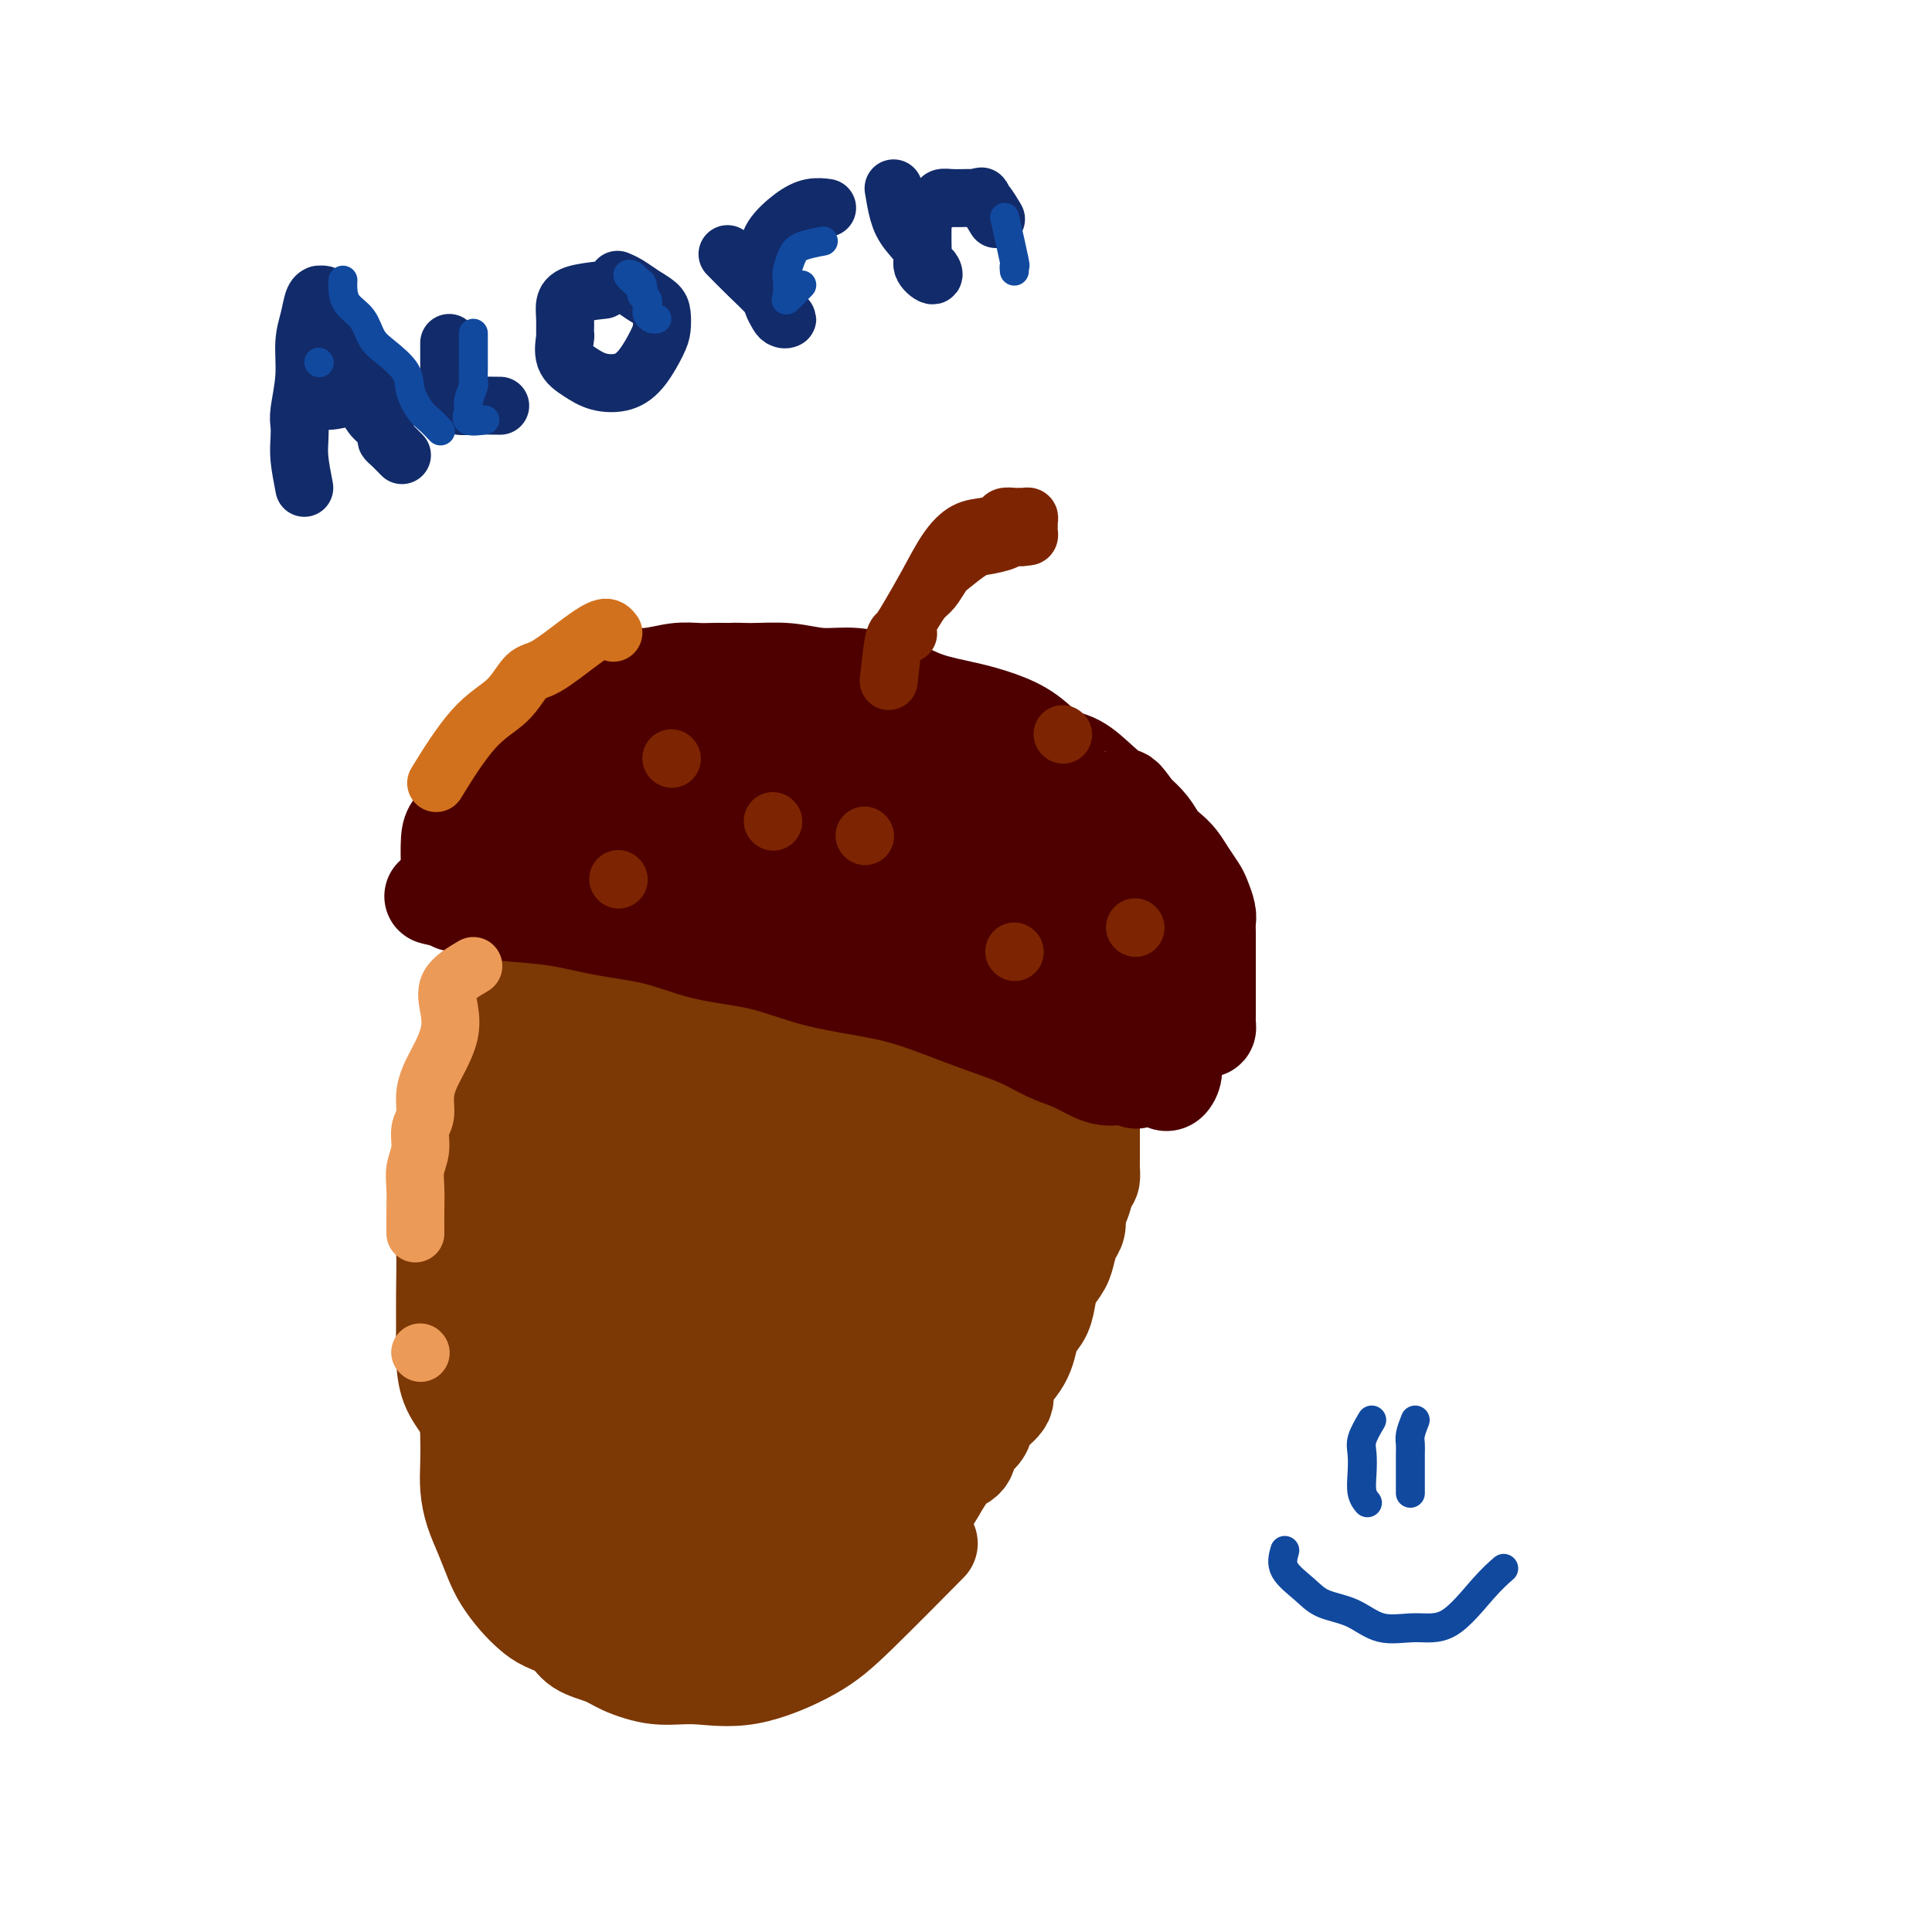 <svg viewBox='0 0 400 400' version='1.1' xmlns='http://www.w3.org/2000/svg' xmlns:xlink='http://www.w3.org/1999/xlink'><g fill='none' stroke='#7C3805' stroke-width='20' stroke-linecap='round' stroke-linejoin='round'><path d='M128,211c-3.052,-1.371 -6.105,-2.743 -8,-3c-1.895,-0.257 -2.634,0.600 -3,1c-0.366,0.400 -0.360,0.344 -2,2c-1.640,1.656 -4.927,5.023 -7,8c-2.073,2.977 -2.934,5.562 -4,9c-1.066,3.438 -2.338,7.729 -3,11c-0.662,3.271 -0.713,5.521 -1,8c-0.287,2.479 -0.809,5.186 -1,8c-0.191,2.814 -0.051,5.735 0,8c0.051,2.265 0.014,3.873 0,6c-0.014,2.127 -0.003,4.773 0,7c0.003,2.227 -0.001,4.035 0,6c0.001,1.965 0.006,4.087 0,6c-0.006,1.913 -0.024,3.619 0,5c0.024,1.381 0.090,2.439 0,4c-0.090,1.561 -0.338,3.624 0,5c0.338,1.376 1.261,2.064 2,3c0.739,0.936 1.296,2.120 2,3c0.704,0.880 1.557,1.455 3,2c1.443,0.545 3.478,1.059 5,2c1.522,0.941 2.532,2.307 4,3c1.468,0.693 3.393,0.711 5,1c1.607,0.289 2.897,0.847 4,1c1.103,0.153 2.021,-0.099 3,0c0.979,0.099 2.021,0.548 3,1c0.979,0.452 1.895,0.906 3,1c1.105,0.094 2.399,-0.171 4,0c1.601,0.171 3.508,0.777 5,1c1.492,0.223 2.569,0.064 4,0c1.431,-0.064 3.215,-0.032 5,0'/><path d='M151,320c6.466,0.773 4.632,0.205 5,0c0.368,-0.205 2.939,-0.048 5,0c2.061,0.048 3.612,-0.013 5,0c1.388,0.013 2.614,0.099 4,0c1.386,-0.099 2.931,-0.382 4,-1c1.069,-0.618 1.660,-1.569 3,-2c1.340,-0.431 3.427,-0.341 5,-1c1.573,-0.659 2.633,-2.067 4,-3c1.367,-0.933 3.043,-1.389 4,-2c0.957,-0.611 1.197,-1.375 2,-2c0.803,-0.625 2.169,-1.112 3,-2c0.831,-0.888 1.126,-2.177 2,-3c0.874,-0.823 2.326,-1.178 3,-2c0.674,-0.822 0.571,-2.110 1,-3c0.429,-0.890 1.392,-1.382 2,-2c0.608,-0.618 0.862,-1.362 1,-2c0.138,-0.638 0.159,-1.171 1,-2c0.841,-0.829 2.502,-1.954 3,-3c0.498,-1.046 -0.166,-2.013 0,-3c0.166,-0.987 1.161,-1.996 2,-3c0.839,-1.004 1.520,-2.005 2,-3c0.480,-0.995 0.757,-1.985 1,-3c0.243,-1.015 0.450,-2.057 1,-3c0.550,-0.943 1.443,-1.788 2,-3c0.557,-1.212 0.779,-2.790 1,-4c0.221,-1.210 0.441,-2.053 1,-3c0.559,-0.947 1.456,-2.000 2,-3c0.544,-1.000 0.733,-1.949 1,-3c0.267,-1.051 0.610,-2.206 1,-3c0.390,-0.794 0.826,-1.227 1,-2c0.174,-0.773 0.087,-1.887 0,-3'/><path d='M223,251c2.503,-6.329 1.259,-2.651 1,-2c-0.259,0.651 0.466,-1.726 1,-3c0.534,-1.274 0.875,-1.445 1,-2c0.125,-0.555 0.033,-1.495 0,-2c-0.033,-0.505 -0.009,-0.577 0,-1c0.009,-0.423 0.002,-1.198 0,-2c-0.002,-0.802 -0.001,-1.632 0,-2c0.001,-0.368 0.000,-0.272 0,-1c-0.000,-0.728 -0.000,-2.278 0,-3c0.000,-0.722 0.000,-0.617 0,-1c-0.000,-0.383 -0.000,-1.255 0,-2c0.000,-0.745 0.000,-1.365 0,-2c-0.000,-0.635 -0.000,-1.287 0,-2c0.000,-0.713 0.002,-1.487 0,-2c-0.002,-0.513 -0.007,-0.765 0,-1c0.007,-0.235 0.025,-0.452 0,-1c-0.025,-0.548 -0.094,-1.427 0,-2c0.094,-0.573 0.351,-0.839 0,-1c-0.351,-0.161 -1.308,-0.218 -2,-1c-0.692,-0.782 -1.118,-2.288 -2,-3c-0.882,-0.712 -2.221,-0.628 -3,-1c-0.779,-0.372 -0.999,-1.199 -2,-2c-1.001,-0.801 -2.783,-1.577 -4,-2c-1.217,-0.423 -1.870,-0.495 -3,-1c-1.130,-0.505 -2.739,-1.445 -4,-2c-1.261,-0.555 -2.174,-0.727 -3,-1c-0.826,-0.273 -1.564,-0.648 -3,-1c-1.436,-0.352 -3.571,-0.682 -5,-1c-1.429,-0.318 -2.154,-0.624 -3,-1c-0.846,-0.376 -1.813,-0.822 -3,-1c-1.187,-0.178 -2.593,-0.089 -4,0'/><path d='M185,202c-5.225,-1.642 -4.289,-1.748 -5,-2c-0.711,-0.252 -3.070,-0.650 -5,-1c-1.930,-0.350 -3.431,-0.653 -5,-1c-1.569,-0.347 -3.205,-0.738 -5,-1c-1.795,-0.262 -3.749,-0.396 -6,-1c-2.251,-0.604 -4.800,-1.678 -7,-2c-2.200,-0.322 -4.050,0.108 -6,0c-1.950,-0.108 -3.998,-0.756 -6,-1c-2.002,-0.244 -3.957,-0.085 -6,0c-2.043,0.085 -4.174,0.097 -6,0c-1.826,-0.097 -3.347,-0.302 -5,0c-1.653,0.302 -3.439,1.110 -5,2c-1.561,0.890 -2.897,1.862 -4,3c-1.103,1.138 -1.972,2.440 -3,4c-1.028,1.560 -2.216,3.376 -3,5c-0.784,1.624 -1.166,3.054 -2,5c-0.834,1.946 -2.122,4.407 -3,7c-0.878,2.593 -1.345,5.317 -2,8c-0.655,2.683 -1.496,5.326 -2,8c-0.504,2.674 -0.671,5.381 -1,8c-0.329,2.619 -0.822,5.150 -1,8c-0.178,2.850 -0.043,6.018 0,9c0.043,2.982 -0.005,5.777 0,8c0.005,2.223 0.064,3.875 1,6c0.936,2.125 2.748,4.722 4,7c1.252,2.278 1.943,4.237 3,6c1.057,1.763 2.479,3.329 4,5c1.521,1.671 3.140,3.448 5,5c1.860,1.552 3.962,2.879 6,4c2.038,1.121 4.011,2.034 6,3c1.989,0.966 3.995,1.983 6,3'/><path d='M132,307c4.048,1.551 5.169,0.429 7,0c1.831,-0.429 4.374,-0.165 7,0c2.626,0.165 5.336,0.230 8,0c2.664,-0.230 5.280,-0.754 8,-2c2.720,-1.246 5.542,-3.212 8,-5c2.458,-1.788 4.552,-3.398 7,-6c2.448,-2.602 5.250,-6.195 8,-10c2.750,-3.805 5.448,-7.822 8,-12c2.552,-4.178 4.958,-8.519 7,-13c2.042,-4.481 3.720,-9.104 5,-13c1.280,-3.896 2.162,-7.067 3,-10c0.838,-2.933 1.633,-5.628 2,-8c0.367,-2.372 0.307,-4.420 0,-6c-0.307,-1.580 -0.861,-2.690 -2,-4c-1.139,-1.310 -2.863,-2.820 -5,-4c-2.137,-1.180 -4.687,-2.031 -7,-3c-2.313,-0.969 -4.391,-2.055 -7,-3c-2.609,-0.945 -5.751,-1.748 -9,-2c-3.249,-0.252 -6.605,0.048 -10,0c-3.395,-0.048 -6.828,-0.445 -10,0c-3.172,0.445 -6.081,1.733 -9,3c-2.919,1.267 -5.848,2.515 -9,4c-3.152,1.485 -6.528,3.208 -9,5c-2.472,1.792 -4.039,3.652 -6,7c-1.961,3.348 -4.316,8.185 -6,12c-1.684,3.815 -2.698,6.607 -3,10c-0.302,3.393 0.107,7.387 0,11c-0.107,3.613 -0.730,6.845 0,10c0.730,3.155 2.812,6.234 5,9c2.188,2.766 4.482,5.219 8,8c3.518,2.781 8.259,5.891 13,9'/><path d='M144,294c6.184,3.501 11.143,3.754 16,4c4.857,0.246 9.613,0.486 14,0c4.387,-0.486 8.404,-1.696 12,-4c3.596,-2.304 6.771,-5.701 9,-9c2.229,-3.299 3.513,-6.499 5,-10c1.487,-3.501 3.176,-7.303 4,-11c0.824,-3.697 0.781,-7.290 1,-11c0.219,-3.710 0.700,-7.536 0,-11c-0.700,-3.464 -2.581,-6.566 -5,-9c-2.419,-2.434 -5.374,-4.200 -8,-6c-2.626,-1.800 -4.921,-3.635 -8,-5c-3.079,-1.365 -6.941,-2.261 -10,-3c-3.059,-0.739 -5.314,-1.320 -9,-2c-3.686,-0.680 -8.804,-1.458 -13,-2c-4.196,-0.542 -7.471,-0.846 -11,0c-3.529,0.846 -7.312,2.844 -10,5c-2.688,2.156 -4.282,4.471 -6,8c-1.718,3.529 -3.562,8.273 -5,13c-1.438,4.727 -2.471,9.435 -3,14c-0.529,4.565 -0.554,8.985 0,13c0.554,4.015 1.689,7.624 3,11c1.311,3.376 2.799,6.517 5,9c2.201,2.483 5.114,4.307 8,6c2.886,1.693 5.743,3.255 9,4c3.257,0.745 6.913,0.672 11,0c4.087,-0.672 8.605,-1.942 13,-4c4.395,-2.058 8.667,-4.902 13,-8c4.333,-3.098 8.729,-6.449 12,-10c3.271,-3.551 5.419,-7.302 7,-11c1.581,-3.698 2.595,-7.342 3,-11c0.405,-3.658 0.203,-7.329 0,-11'/><path d='M201,243c-0.413,-5.037 -2.945,-6.629 -5,-9c-2.055,-2.371 -3.631,-5.520 -6,-8c-2.369,-2.480 -5.530,-4.291 -9,-6c-3.470,-1.709 -7.249,-3.317 -11,-5c-3.751,-1.683 -7.474,-3.443 -11,-4c-3.526,-0.557 -6.854,0.087 -10,0c-3.146,-0.087 -6.111,-0.906 -9,0c-2.889,0.906 -5.702,3.537 -8,6c-2.298,2.463 -4.080,4.759 -6,8c-1.920,3.241 -3.976,7.426 -5,12c-1.024,4.574 -1.015,9.535 -1,14c0.015,4.465 0.038,8.433 1,12c0.962,3.567 2.864,6.732 5,10c2.136,3.268 4.505,6.640 7,9c2.495,2.360 5.116,3.707 8,5c2.884,1.293 6.030,2.533 10,3c3.970,0.467 8.764,0.162 13,0c4.236,-0.162 7.913,-0.179 11,-2c3.087,-1.821 5.583,-5.444 7,-9c1.417,-3.556 1.756,-7.044 2,-11c0.244,-3.956 0.392,-8.381 0,-12c-0.392,-3.619 -1.324,-6.431 -3,-9c-1.676,-2.569 -4.095,-4.894 -6,-7c-1.905,-2.106 -3.296,-3.992 -5,-6c-1.704,-2.008 -3.721,-4.137 -6,-6c-2.279,-1.863 -4.821,-3.459 -7,-4c-2.179,-0.541 -3.995,-0.026 -5,0c-1.005,0.026 -1.197,-0.436 -2,0c-0.803,0.436 -2.216,1.771 -3,4c-0.784,2.229 -0.938,5.351 -1,9c-0.062,3.649 -0.031,7.824 0,12'/><path d='M146,249c-0.393,5.317 -0.875,8.111 0,11c0.875,2.889 3.108,5.874 5,8c1.892,2.126 3.445,3.394 6,4c2.555,0.606 6.112,0.549 9,0c2.888,-0.549 5.106,-1.589 7,-4c1.894,-2.411 3.463,-6.193 4,-9c0.537,-2.807 0.042,-4.638 0,-7c-0.042,-2.362 0.368,-5.253 0,-8c-0.368,-2.747 -1.514,-5.348 -3,-7c-1.486,-1.652 -3.310,-2.355 -5,-3c-1.690,-0.645 -3.245,-1.231 -5,-1c-1.755,0.231 -3.710,1.281 -6,3c-2.290,1.719 -4.915,4.109 -8,8c-3.085,3.891 -6.631,9.282 -9,14c-2.369,4.718 -3.561,8.761 -4,12c-0.439,3.239 -0.126,5.674 0,7c0.126,1.326 0.065,1.542 0,2c-0.065,0.458 -0.134,1.159 1,0c1.134,-1.159 3.469,-4.179 5,-7c1.531,-2.821 2.257,-5.445 3,-9c0.743,-3.555 1.504,-8.043 2,-12c0.496,-3.957 0.728,-7.385 1,-10c0.272,-2.615 0.584,-4.417 1,-5c0.416,-0.583 0.936,0.055 1,0c0.064,-0.055 -0.327,-0.801 0,0c0.327,0.801 1.373,3.149 2,5c0.627,1.851 0.834,3.203 1,5c0.166,1.797 0.292,4.038 0,6c-0.292,1.962 -1.002,3.644 -3,5c-1.998,1.356 -5.285,2.388 -9,3c-3.715,0.612 -7.857,0.806 -12,1'/><path d='M130,261c-5.194,0.703 -7.680,0.462 -10,0c-2.320,-0.462 -4.473,-1.145 -6,-3c-1.527,-1.855 -2.428,-4.884 -3,-8c-0.572,-3.116 -0.816,-6.320 0,-10c0.816,-3.680 2.691,-7.837 4,-11c1.309,-3.163 2.053,-5.334 3,-7c0.947,-1.666 2.096,-2.828 3,-4c0.904,-1.172 1.562,-2.356 2,-3c0.438,-0.644 0.654,-0.749 1,-1c0.346,-0.251 0.821,-0.647 1,-1c0.179,-0.353 0.060,-0.662 0,-1c-0.060,-0.338 -0.063,-0.704 0,-1c0.063,-0.296 0.193,-0.521 0,-1c-0.193,-0.479 -0.708,-1.212 -1,-2c-0.292,-0.788 -0.362,-1.629 -1,-2c-0.638,-0.371 -1.844,-0.270 -3,-1c-1.156,-0.730 -2.263,-2.291 -3,-3c-0.737,-0.709 -1.104,-0.568 -2,-1c-0.896,-0.432 -2.320,-1.439 -3,-2c-0.680,-0.561 -0.615,-0.678 -1,-1c-0.385,-0.322 -1.219,-0.850 -2,-1c-0.781,-0.150 -1.507,0.078 -2,0c-0.493,-0.078 -0.751,-0.463 -1,0c-0.249,0.463 -0.490,1.776 -1,3c-0.510,1.224 -1.291,2.361 -2,4c-0.709,1.639 -1.346,3.780 -2,6c-0.654,2.220 -1.324,4.520 -2,7c-0.676,2.480 -1.356,5.139 -2,8c-0.644,2.861 -1.250,5.924 -2,9c-0.750,3.076 -1.643,6.165 -2,9c-0.357,2.835 -0.179,5.418 0,8'/><path d='M93,251c-1.464,7.702 -1.123,6.457 -1,8c0.123,1.543 0.028,5.874 0,9c-0.028,3.126 0.012,5.046 0,7c-0.012,1.954 -0.076,3.942 0,6c0.076,2.058 0.291,4.185 1,6c0.709,1.815 1.911,3.318 3,5c1.089,1.682 2.064,3.544 3,5c0.936,1.456 1.832,2.505 3,4c1.168,1.495 2.608,3.434 4,5c1.392,1.566 2.736,2.758 4,4c1.264,1.242 2.447,2.535 4,4c1.553,1.465 3.474,3.102 5,4c1.526,0.898 2.655,1.055 4,2c1.345,0.945 2.904,2.677 4,4c1.096,1.323 1.727,2.238 3,3c1.273,0.762 3.187,1.370 5,2c1.813,0.630 3.523,1.283 5,2c1.477,0.717 2.719,1.499 4,2c1.281,0.501 2.600,0.723 4,1c1.400,0.277 2.881,0.611 4,1c1.119,0.389 1.877,0.833 3,1c1.123,0.167 2.611,0.057 4,0c1.389,-0.057 2.678,-0.063 4,0c1.322,0.063 2.678,0.193 4,0c1.322,-0.193 2.611,-0.710 4,-1c1.389,-0.290 2.878,-0.353 4,-1c1.122,-0.647 1.877,-1.878 3,-3c1.123,-1.122 2.613,-2.135 4,-4c1.387,-1.865 2.671,-4.582 5,-8c2.329,-3.418 5.704,-7.536 8,-12c2.296,-4.464 3.513,-9.276 5,-13c1.487,-3.724 3.243,-6.362 5,-9'/><path d='M205,285c2.133,-4.960 2.466,-6.359 3,-8c0.534,-1.641 1.267,-3.525 2,-5c0.733,-1.475 1.464,-2.543 2,-4c0.536,-1.457 0.875,-3.305 1,-5c0.125,-1.695 0.034,-3.238 0,-5c-0.034,-1.762 -0.012,-3.743 0,-5c0.012,-1.257 0.015,-1.790 0,-3c-0.015,-1.210 -0.049,-3.099 0,-4c0.049,-0.901 0.182,-0.816 0,-1c-0.182,-0.184 -0.679,-0.638 -1,-1c-0.321,-0.362 -0.467,-0.633 -1,-1c-0.533,-0.367 -1.452,-0.830 -2,-1c-0.548,-0.170 -0.726,-0.045 -1,0c-0.274,0.045 -0.646,0.012 -1,0c-0.354,-0.012 -0.690,-0.002 -1,0c-0.310,0.002 -0.593,-0.003 -1,0c-0.407,0.003 -0.936,0.015 -1,0c-0.064,-0.015 0.339,-0.058 0,0c-0.339,0.058 -1.418,0.216 -2,0c-0.582,-0.216 -0.666,-0.806 -1,-1c-0.334,-0.194 -0.919,0.008 -2,0c-1.081,-0.008 -2.660,-0.226 -4,-1c-1.340,-0.774 -2.443,-2.105 -4,-3c-1.557,-0.895 -3.569,-1.354 -6,-2c-2.431,-0.646 -5.282,-1.478 -8,-2c-2.718,-0.522 -5.303,-0.734 -8,-1c-2.697,-0.266 -5.504,-0.585 -9,0c-3.496,0.585 -7.679,2.074 -11,4c-3.321,1.926 -5.779,4.288 -9,7c-3.221,2.712 -7.206,5.775 -10,9c-2.794,3.225 -4.397,6.613 -6,10'/><path d='M124,262c-1.875,2.957 -3.562,5.349 -5,7c-1.438,1.651 -2.625,2.560 -3,3c-0.375,0.440 0.064,0.411 1,0c0.936,-0.411 2.369,-1.202 5,-4c2.631,-2.798 6.460,-7.601 10,-12c3.540,-4.399 6.792,-8.393 10,-13c3.208,-4.607 6.373,-9.828 8,-14c1.627,-4.172 1.718,-7.295 2,-9c0.282,-1.705 0.757,-1.993 1,-2c0.243,-0.007 0.254,0.267 0,1c-0.254,0.733 -0.775,1.926 -1,4c-0.225,2.074 -0.155,5.029 -1,9c-0.845,3.971 -2.605,8.958 -4,14c-1.395,5.042 -2.425,10.138 -4,14c-1.575,3.862 -3.696,6.491 -5,9c-1.304,2.509 -1.792,4.898 -2,6c-0.208,1.102 -0.136,0.916 0,1c0.136,0.084 0.336,0.438 2,0c1.664,-0.438 4.792,-1.669 8,-4c3.208,-2.331 6.495,-5.763 9,-9c2.505,-3.237 4.226,-6.278 6,-9c1.774,-2.722 3.601,-5.126 5,-7c1.399,-1.874 2.370,-3.219 3,-4c0.630,-0.781 0.917,-0.999 1,-1c0.083,-0.001 -0.040,0.216 0,1c0.040,0.784 0.241,2.134 0,3c-0.241,0.866 -0.926,1.247 -2,2c-1.074,0.753 -2.537,1.876 -4,3'/><path d='M164,251c-1.430,1.958 -2.503,2.854 -4,4c-1.497,1.146 -3.416,2.542 -5,3c-1.584,0.458 -2.831,-0.021 -4,0c-1.169,0.021 -2.259,0.544 -3,0c-0.741,-0.544 -1.134,-2.155 -2,-4c-0.866,-1.845 -2.206,-3.926 -3,-6c-0.794,-2.074 -1.043,-4.143 -2,-6c-0.957,-1.857 -2.624,-3.502 -4,-5c-1.376,-1.498 -2.463,-2.849 -3,-4c-0.537,-1.151 -0.525,-2.101 -1,-3c-0.475,-0.899 -1.437,-1.747 -2,-2c-0.563,-0.253 -0.728,0.090 -1,0c-0.272,-0.090 -0.650,-0.612 -1,-1c-0.350,-0.388 -0.671,-0.640 -1,-1c-0.329,-0.360 -0.664,-0.826 -1,-1c-0.336,-0.174 -0.671,-0.056 -1,0c-0.329,0.056 -0.652,0.049 -1,0c-0.348,-0.049 -0.720,-0.139 -1,0c-0.280,0.139 -0.469,0.507 -1,1c-0.531,0.493 -1.405,1.110 -2,2c-0.595,0.890 -0.912,2.051 -2,3c-1.088,0.949 -2.946,1.684 -4,3c-1.054,1.316 -1.305,3.212 -2,5c-0.695,1.788 -1.835,3.468 -3,5c-1.165,1.532 -2.353,2.915 -3,4c-0.647,1.085 -0.751,1.871 -1,3c-0.249,1.129 -0.644,2.602 -1,4c-0.356,1.398 -0.673,2.723 -1,4c-0.327,1.277 -0.665,2.508 -1,4c-0.335,1.492 -0.668,3.246 -1,5'/><path d='M102,268c-0.891,3.939 -0.617,3.787 -1,5c-0.383,1.213 -1.423,3.790 -2,6c-0.577,2.210 -0.691,4.053 -1,6c-0.309,1.947 -0.813,3.997 -1,6c-0.187,2.003 -0.058,3.959 0,6c0.058,2.041 0.046,4.166 0,6c-0.046,1.834 -0.126,3.375 0,5c0.126,1.625 0.459,3.334 1,5c0.541,1.666 1.289,3.289 2,5c0.711,1.711 1.386,3.508 2,5c0.614,1.492 1.169,2.678 2,4c0.831,1.322 1.939,2.781 3,4c1.061,1.219 2.076,2.200 3,3c0.924,0.800 1.756,1.421 3,2c1.244,0.579 2.900,1.115 4,2c1.100,0.885 1.644,2.117 3,3c1.356,0.883 3.524,1.417 5,2c1.476,0.583 2.258,1.214 4,2c1.742,0.786 4.442,1.728 7,2c2.558,0.272 4.975,-0.125 8,0c3.025,0.125 6.659,0.774 11,0c4.341,-0.774 9.390,-2.970 13,-5c3.610,-2.030 5.779,-3.893 10,-8c4.221,-4.107 10.492,-10.459 13,-13c2.508,-2.541 1.254,-1.270 0,0'/></g>
<g fill='none' stroke='#4E0000' stroke-width='20' stroke-linecap='round' stroke-linejoin='round'><path d='M112,182c0.524,-0.860 1.049,-1.719 3,-2c1.951,-0.281 5.329,0.018 8,0c2.671,-0.018 4.634,-0.353 7,0c2.366,0.353 5.136,1.393 8,2c2.864,0.607 5.821,0.780 8,1c2.179,0.220 3.579,0.488 5,1c1.421,0.512 2.864,1.267 5,2c2.136,0.733 4.965,1.443 7,2c2.035,0.557 3.276,0.960 5,1c1.724,0.040 3.931,-0.284 6,0c2.069,0.284 4.001,1.174 6,2c1.999,0.826 4.064,1.587 6,2c1.936,0.413 3.742,0.476 5,1c1.258,0.524 1.967,1.507 3,2c1.033,0.493 2.391,0.495 4,1c1.609,0.505 3.469,1.512 5,2c1.531,0.488 2.735,0.458 4,1c1.265,0.542 2.593,1.656 4,2c1.407,0.344 2.893,-0.081 4,0c1.107,0.081 1.833,0.668 3,1c1.167,0.332 2.773,0.407 4,1c1.227,0.593 2.075,1.703 3,2c0.925,0.297 1.928,-0.219 3,0c1.072,0.219 2.212,1.174 3,2c0.788,0.826 1.225,1.522 2,2c0.775,0.478 1.887,0.739 3,1'/><path d='M236,211c10.114,3.569 4.397,1.492 3,1c-1.397,-0.492 1.524,0.600 3,1c1.476,0.400 1.505,0.107 2,0c0.495,-0.107 1.456,-0.029 2,0c0.544,0.029 0.671,0.009 1,0c0.329,-0.009 0.859,-0.005 1,0c0.141,0.005 -0.106,0.012 0,0c0.106,-0.012 0.564,-0.044 1,0c0.436,0.044 0.849,0.164 1,0c0.151,-0.164 0.041,-0.612 0,-1c-0.041,-0.388 -0.011,-0.718 0,-1c0.011,-0.282 0.003,-0.517 0,-1c-0.003,-0.483 -0.001,-1.212 0,-2c0.001,-0.788 0.000,-1.633 0,-2c-0.000,-0.367 -0.000,-0.254 0,-1c0.000,-0.746 -0.000,-2.349 0,-3c0.000,-0.651 0.000,-0.348 0,-1c-0.000,-0.652 -0.000,-2.258 0,-3c0.000,-0.742 0.001,-0.620 0,-1c-0.001,-0.380 -0.003,-1.260 0,-2c0.003,-0.740 0.013,-1.338 0,-2c-0.013,-0.662 -0.048,-1.387 0,-2c0.048,-0.613 0.179,-1.112 0,-2c-0.179,-0.888 -0.667,-2.163 -1,-3c-0.333,-0.837 -0.512,-1.235 -1,-2c-0.488,-0.765 -1.285,-1.899 -2,-3c-0.715,-1.101 -1.349,-2.171 -2,-3c-0.651,-0.829 -1.319,-1.418 -2,-2c-0.681,-0.582 -1.376,-1.157 -2,-2c-0.624,-0.843 -1.178,-1.955 -2,-3c-0.822,-1.045 -1.911,-2.022 -3,-3'/><path d='M235,168c-2.821,-4.116 -2.374,-2.905 -3,-3c-0.626,-0.095 -2.325,-1.495 -4,-3c-1.675,-1.505 -3.326,-3.113 -5,-4c-1.674,-0.887 -3.370,-1.052 -5,-2c-1.630,-0.948 -3.195,-2.680 -5,-4c-1.805,-1.320 -3.849,-2.228 -6,-3c-2.151,-0.772 -4.408,-1.407 -7,-2c-2.592,-0.593 -5.520,-1.143 -8,-2c-2.480,-0.857 -4.512,-2.019 -7,-3c-2.488,-0.981 -5.431,-1.780 -8,-2c-2.569,-0.220 -4.763,0.140 -7,0c-2.237,-0.140 -4.516,-0.779 -7,-1c-2.484,-0.221 -5.173,-0.024 -8,0c-2.827,0.024 -5.790,-0.126 -8,0c-2.210,0.126 -3.665,0.527 -6,1c-2.335,0.473 -5.548,1.017 -8,2c-2.452,0.983 -4.143,2.404 -6,4c-1.857,1.596 -3.881,3.367 -6,5c-2.119,1.633 -4.334,3.130 -6,5c-1.666,1.870 -2.782,4.115 -4,6c-1.218,1.885 -2.537,3.411 -4,5c-1.463,1.589 -3.070,3.242 -4,5c-0.930,1.758 -1.182,3.620 -2,5c-0.818,1.380 -2.202,2.279 -3,3c-0.798,0.721 -1.009,1.265 -1,2c0.009,0.735 0.240,1.661 0,2c-0.240,0.339 -0.949,0.091 -1,0c-0.051,-0.091 0.557,-0.026 1,0c0.443,0.026 0.722,0.013 1,0'/><path d='M98,184c-2.123,3.570 1.071,-1.506 3,-4c1.929,-2.494 2.593,-2.406 4,-4c1.407,-1.594 3.558,-4.871 7,-8c3.442,-3.129 8.176,-6.110 12,-9c3.824,-2.890 6.737,-5.689 10,-8c3.263,-2.311 6.875,-4.132 10,-5c3.125,-0.868 5.761,-0.781 8,-1c2.239,-0.219 4.080,-0.744 6,-1c1.920,-0.256 3.919,-0.244 6,0c2.081,0.244 4.245,0.721 6,1c1.755,0.279 3.102,0.360 5,1c1.898,0.640 4.349,1.840 7,3c2.651,1.160 5.502,2.282 8,3c2.498,0.718 4.641,1.033 7,2c2.359,0.967 4.932,2.585 7,4c2.068,1.415 3.631,2.627 5,4c1.369,1.373 2.545,2.908 4,5c1.455,2.092 3.191,4.740 5,7c1.809,2.260 3.693,4.130 6,6c2.307,1.870 5.039,3.738 7,6c1.961,2.262 3.153,4.917 4,7c0.847,2.083 1.351,3.593 2,5c0.649,1.407 1.443,2.713 2,4c0.557,1.287 0.878,2.557 1,4c0.122,1.443 0.044,3.059 0,4c-0.044,0.941 -0.053,1.207 0,2c0.053,0.793 0.169,2.113 0,3c-0.169,0.887 -0.623,1.341 -1,2c-0.377,0.659 -0.679,1.524 -1,2c-0.321,0.476 -0.663,0.565 -1,1c-0.337,0.435 -0.668,1.218 -1,2'/><path d='M236,222c-0.858,2.702 -1.003,1.456 -1,1c0.003,-0.456 0.154,-0.122 0,0c-0.154,0.122 -0.614,0.033 -1,0c-0.386,-0.033 -0.697,-0.008 -1,0c-0.303,0.008 -0.597,0.000 -1,0c-0.403,-0.000 -0.914,0.008 -1,0c-0.086,-0.008 0.253,-0.032 0,0c-0.253,0.032 -1.100,0.119 -2,0c-0.900,-0.119 -1.855,-0.443 -3,-1c-1.145,-0.557 -2.480,-1.345 -4,-2c-1.520,-0.655 -3.224,-1.176 -5,-2c-1.776,-0.824 -3.623,-1.950 -6,-3c-2.377,-1.050 -5.282,-2.023 -8,-3c-2.718,-0.977 -5.247,-1.956 -8,-3c-2.753,-1.044 -5.731,-2.151 -9,-3c-3.269,-0.849 -6.831,-1.438 -10,-2c-3.169,-0.562 -5.947,-1.095 -9,-2c-3.053,-0.905 -6.380,-2.183 -10,-3c-3.620,-0.817 -7.531,-1.175 -11,-2c-3.469,-0.825 -6.496,-2.119 -10,-3c-3.504,-0.881 -7.485,-1.350 -11,-2c-3.515,-0.650 -6.565,-1.481 -10,-2c-3.435,-0.519 -7.255,-0.728 -10,-1c-2.745,-0.272 -4.416,-0.609 -6,-1c-1.584,-0.391 -3.080,-0.836 -4,-1c-0.920,-0.164 -1.263,-0.047 -1,0c0.263,0.047 1.131,0.023 2,0'/><path d='M96,187c-13.523,-2.898 -2.330,-0.644 3,0c5.330,0.644 4.798,-0.322 6,-1c1.202,-0.678 4.139,-1.068 8,-2c3.861,-0.932 8.647,-2.406 14,-4c5.353,-1.594 11.275,-3.306 17,-5c5.725,-1.694 11.253,-3.368 16,-5c4.747,-1.632 8.712,-3.221 13,-5c4.288,-1.779 8.899,-3.746 12,-5c3.101,-1.254 4.691,-1.794 6,-2c1.309,-0.206 2.337,-0.077 3,0c0.663,0.077 0.962,0.103 1,0c0.038,-0.103 -0.185,-0.334 0,0c0.185,0.334 0.778,1.234 1,2c0.222,0.766 0.072,1.396 0,2c-0.072,0.604 -0.067,1.180 0,2c0.067,0.820 0.198,1.884 0,3c-0.198,1.116 -0.723,2.284 -2,3c-1.277,0.716 -3.306,0.978 -7,2c-3.694,1.022 -9.054,2.802 -14,4c-4.946,1.198 -9.476,1.812 -14,2c-4.524,0.188 -9.040,-0.051 -12,0c-2.960,0.051 -4.365,0.390 -6,0c-1.635,-0.390 -3.499,-1.511 -5,-2c-1.501,-0.489 -2.638,-0.347 -3,-1c-0.362,-0.653 0.052,-2.102 0,-3c-0.052,-0.898 -0.570,-1.246 0,-2c0.570,-0.754 2.227,-1.915 4,-3c1.773,-1.085 3.661,-2.095 6,-3c2.339,-0.905 5.130,-1.705 8,-2c2.870,-0.295 5.820,-0.084 9,0c3.180,0.084 6.590,0.042 10,0'/><path d='M170,162c6.778,0.131 10.221,1.458 14,3c3.779,1.542 7.892,3.297 12,5c4.108,1.703 8.211,3.353 11,5c2.789,1.647 4.262,3.293 5,5c0.738,1.707 0.739,3.477 1,5c0.261,1.523 0.781,2.800 1,4c0.219,1.200 0.138,2.322 0,3c-0.138,0.678 -0.332,0.911 -1,1c-0.668,0.089 -1.811,0.033 -3,0c-1.189,-0.033 -2.425,-0.043 -4,0c-1.575,0.043 -3.490,0.141 -6,0c-2.510,-0.141 -5.615,-0.519 -9,-2c-3.385,-1.481 -7.051,-4.065 -11,-6c-3.949,-1.935 -8.183,-3.220 -12,-5c-3.817,-1.780 -7.218,-4.054 -10,-6c-2.782,-1.946 -4.946,-3.564 -6,-5c-1.054,-1.436 -0.997,-2.690 -1,-4c-0.003,-1.310 -0.065,-2.678 0,-4c0.065,-1.322 0.256,-2.599 1,-3c0.744,-0.401 2.041,0.074 4,0c1.959,-0.074 4.580,-0.699 7,-1c2.420,-0.301 4.638,-0.280 7,0c2.362,0.280 4.867,0.819 8,2c3.133,1.181 6.894,3.005 10,5c3.106,1.995 5.557,4.162 8,6c2.443,1.838 4.878,3.348 7,5c2.122,1.652 3.930,3.445 5,5c1.070,1.555 1.400,2.870 2,4c0.600,1.130 1.469,2.073 2,3c0.531,0.927 0.723,1.836 1,3c0.277,1.164 0.638,2.582 1,4'/><path d='M214,194c1.715,3.456 0.502,2.598 0,3c-0.502,0.402 -0.292,2.066 0,3c0.292,0.934 0.666,1.137 1,2c0.334,0.863 0.628,2.386 1,4c0.372,1.614 0.820,3.318 1,4c0.180,0.682 0.090,0.341 0,0'/><path d='M247,204c-0.837,1.468 -1.673,2.935 -2,4c-0.327,1.065 -0.144,1.727 0,3c0.144,1.273 0.250,3.156 0,4c-0.250,0.844 -0.854,0.651 -1,1c-0.146,0.349 0.167,1.242 0,2c-0.167,0.758 -0.816,1.380 -1,2c-0.184,0.620 0.095,1.238 0,2c-0.095,0.762 -0.564,1.667 -1,2c-0.436,0.333 -0.839,0.095 -1,0c-0.161,-0.095 -0.081,-0.048 0,0'/><path d='M93,180c-0.046,-2.278 -0.092,-4.555 0,-6c0.092,-1.445 0.323,-2.057 1,-3c0.677,-0.943 1.800,-2.218 3,-4c1.200,-1.782 2.476,-4.070 4,-6c1.524,-1.930 3.297,-3.503 5,-5c1.703,-1.497 3.336,-2.917 5,-4c1.664,-1.083 3.360,-1.830 5,-3c1.640,-1.170 3.225,-2.762 5,-4c1.775,-1.238 3.740,-2.122 5,-3c1.260,-0.878 1.813,-1.752 3,-2c1.187,-0.248 3.006,0.129 5,0c1.994,-0.129 4.164,-0.764 6,-1c1.836,-0.236 3.340,-0.072 5,0c1.660,0.072 3.476,0.052 5,0c1.524,-0.052 2.756,-0.137 4,0c1.244,0.137 2.499,0.496 4,1c1.501,0.504 3.248,1.152 5,2c1.752,0.848 3.510,1.896 5,3c1.490,1.104 2.712,2.265 4,3c1.288,0.735 2.641,1.045 4,2c1.359,0.955 2.723,2.554 4,4c1.277,1.446 2.466,2.738 4,4c1.534,1.262 3.411,2.493 5,4c1.589,1.507 2.889,3.290 4,5c1.111,1.710 2.032,3.346 3,5c0.968,1.654 1.984,3.327 3,5'/><path d='M199,177c3.724,4.657 1.533,2.799 1,3c-0.533,0.201 0.590,2.460 1,4c0.410,1.540 0.107,2.360 0,3c-0.107,0.640 -0.018,1.099 0,2c0.018,0.901 -0.036,2.246 0,3c0.036,0.754 0.161,0.919 0,1c-0.161,0.081 -0.607,0.077 -1,0c-0.393,-0.077 -0.732,-0.228 -1,-1c-0.268,-0.772 -0.463,-2.166 -1,-3c-0.537,-0.834 -1.414,-1.109 -2,-2c-0.586,-0.891 -0.882,-2.397 -1,-3c-0.118,-0.603 -0.059,-0.301 0,0'/></g>
<g fill='none' stroke='#7D2502' stroke-width='12' stroke-linecap='round' stroke-linejoin='round'><path d='M179,173c0.000,0.000 0.100,0.100 0.1,0.1'/><path d='M220,152c0.000,0.000 0.100,0.100 0.1,0.1'/><path d='M235,192c0.000,0.000 0.100,0.100 0.1,0.1'/><path d='M128,182c0.000,0.000 0.100,0.100 0.1,0.1'/><path d='M139,157c0.000,0.000 0.100,0.100 0.1,0.1'/><path d='M210,197c0.000,0.000 0.100,0.100 0.1,0.1'/><path d='M160,170c0.000,0.000 0.100,0.100 0.1,0.1'/><path d='M184,141c0.344,-3.202 0.689,-6.404 1,-8c0.311,-1.596 0.589,-1.587 1,-2c0.411,-0.413 0.956,-1.248 2,-3c1.044,-1.752 2.588,-4.420 4,-7c1.412,-2.580 2.692,-5.073 4,-7c1.308,-1.927 2.644,-3.287 4,-4c1.356,-0.713 2.730,-0.780 4,-1c1.270,-0.220 2.434,-0.595 3,-1c0.566,-0.405 0.534,-0.841 1,-1c0.466,-0.159 1.431,-0.040 2,0c0.569,0.040 0.741,0.000 1,0c0.259,-0.000 0.605,0.039 1,0c0.395,-0.039 0.838,-0.155 1,0c0.162,0.155 0.043,0.580 0,1c-0.043,0.420 -0.011,0.834 0,1c0.011,0.166 0.000,0.083 0,0c-0.000,-0.083 0.010,-0.167 0,0c-0.010,0.167 -0.041,0.583 0,1c0.041,0.417 0.155,0.833 0,1c-0.155,0.167 -0.577,0.083 -1,0'/><path d='M212,111c-0.542,0.573 -1.399,0.006 -2,0c-0.601,-0.006 -0.948,0.549 -2,1c-1.052,0.451 -2.810,0.796 -4,1c-1.190,0.204 -1.813,0.266 -3,1c-1.187,0.734 -2.937,2.140 -4,3c-1.063,0.860 -1.437,1.175 -2,2c-0.563,0.825 -1.314,2.162 -2,3c-0.686,0.838 -1.308,1.178 -2,2c-0.692,0.822 -1.453,2.128 -2,3c-0.547,0.872 -0.878,1.312 -1,2c-0.122,0.688 -0.035,1.625 0,2c0.035,0.375 0.017,0.187 0,0'/></g>
<g fill='none' stroke='#EC9A57' stroke-width='12' stroke-linecap='round' stroke-linejoin='round'><path d='M98,200c-2.101,1.242 -4.201,2.485 -5,4c-0.799,1.515 -0.295,3.304 0,5c0.295,1.696 0.381,3.301 0,5c-0.381,1.699 -1.231,3.493 -2,5c-0.769,1.507 -1.459,2.727 -2,4c-0.541,1.273 -0.933,2.598 -1,4c-0.067,1.402 0.192,2.880 0,4c-0.192,1.120 -0.836,1.880 -1,3c-0.164,1.120 0.152,2.598 0,4c-0.152,1.402 -0.773,2.726 -1,4c-0.227,1.274 -0.061,2.496 0,4c0.061,1.504 0.016,3.290 0,5c-0.016,1.710 -0.005,3.346 0,4c0.005,0.654 0.002,0.327 0,0'/><path d='M87,280c0.000,0.000 0.100,0.100 0.1,0.1'/></g>
<g fill='none' stroke='#D2711D' stroke-width='12' stroke-linecap='round' stroke-linejoin='round'><path d='M127,131c-0.465,-0.618 -0.929,-1.236 -2,-1c-1.071,0.236 -2.747,1.326 -5,3c-2.253,1.674 -5.081,3.932 -7,5c-1.919,1.068 -2.929,0.946 -4,2c-1.071,1.054 -2.205,3.282 -4,5c-1.795,1.718 -4.253,2.924 -7,6c-2.747,3.076 -5.785,8.022 -7,10c-1.215,1.978 -0.608,0.989 0,0'/></g>
<g fill='none' stroke='#122B6A' stroke-width='12' stroke-linecap='round' stroke-linejoin='round'><path d='M63,101c-0.420,-2.161 -0.841,-4.323 -1,-6c-0.159,-1.677 -0.058,-2.871 0,-4c0.058,-1.129 0.071,-2.195 0,-3c-0.071,-0.805 -0.227,-1.350 0,-3c0.227,-1.650 0.835,-4.404 1,-7c0.165,-2.596 -0.115,-5.035 0,-7c0.115,-1.965 0.623,-3.455 1,-5c0.377,-1.545 0.623,-3.145 1,-4c0.377,-0.855 0.885,-0.965 1,-1c0.115,-0.035 -0.162,0.006 0,0c0.162,-0.006 0.764,-0.059 1,0c0.236,0.059 0.108,0.231 0,1c-0.108,0.769 -0.195,2.136 0,3c0.195,0.864 0.671,1.224 1,2c0.329,0.776 0.511,1.969 1,3c0.489,1.031 1.286,1.900 2,3c0.714,1.100 1.344,2.431 2,4c0.656,1.569 1.338,3.376 2,5c0.662,1.624 1.303,3.064 2,4c0.697,0.936 1.448,1.369 2,2c0.552,0.631 0.905,1.462 1,2c0.095,0.538 -0.067,0.783 0,1c0.067,0.217 0.364,0.404 1,1c0.636,0.596 1.610,1.599 2,2c0.390,0.401 0.195,0.201 0,0'/><path d='M63,85c0.081,-0.868 0.163,-1.735 1,-2c0.837,-0.265 2.431,0.073 4,0c1.569,-0.073 3.115,-0.558 5,-1c1.885,-0.442 4.110,-0.841 5,-1c0.890,-0.159 0.445,-0.080 0,0'/><path d='M93,71c0.003,3.323 0.007,6.645 0,8c-0.007,1.355 -0.024,0.741 0,1c0.024,0.259 0.088,1.390 0,2c-0.088,0.610 -0.327,0.699 0,1c0.327,0.301 1.222,0.813 2,1c0.778,0.187 1.440,0.050 3,0c1.560,-0.050 4.017,-0.014 5,0c0.983,0.014 0.491,0.007 0,0'/><path d='M125,60c-2.309,0.263 -4.618,0.526 -6,1c-1.382,0.474 -1.837,1.159 -2,2c-0.163,0.841 -0.035,1.839 0,3c0.035,1.161 -0.022,2.486 0,3c0.022,0.514 0.123,0.216 0,1c-0.123,0.784 -0.469,2.648 0,4c0.469,1.352 1.754,2.192 3,3c1.246,0.808 2.453,1.585 4,2c1.547,0.415 3.434,0.469 5,0c1.566,-0.469 2.810,-1.463 4,-3c1.190,-1.537 2.324,-3.619 3,-5c0.676,-1.381 0.894,-2.061 1,-3c0.106,-0.939 0.102,-2.136 0,-3c-0.102,-0.864 -0.301,-1.394 -1,-2c-0.699,-0.606 -1.899,-1.286 -3,-2c-1.101,-0.714 -2.104,-1.461 -3,-2c-0.896,-0.539 -1.685,-0.868 -2,-1c-0.315,-0.132 -0.158,-0.066 0,0'/><path d='M151,53c-0.338,-0.344 -0.676,-0.688 0,0c0.676,0.688 2.366,2.409 4,4c1.634,1.591 3.213,3.053 4,4c0.787,0.947 0.782,1.379 1,2c0.218,0.621 0.658,1.429 1,2c0.342,0.571 0.586,0.904 1,1c0.414,0.096 0.997,-0.043 1,0c0.003,0.043 -0.573,0.270 -1,0c-0.427,-0.270 -0.703,-1.037 -1,-2c-0.297,-0.963 -0.615,-2.122 -1,-3c-0.385,-0.878 -0.837,-1.474 -1,-2c-0.163,-0.526 -0.035,-0.982 0,-2c0.035,-1.018 -0.022,-2.598 0,-4c0.022,-1.402 0.122,-2.624 1,-4c0.878,-1.376 2.534,-2.905 4,-4c1.466,-1.095 2.741,-1.756 4,-2c1.259,-0.244 2.503,-0.070 3,0c0.497,0.070 0.249,0.035 0,0'/><path d='M185,39c0.291,1.762 0.583,3.524 1,5c0.417,1.476 0.960,2.665 2,4c1.040,1.335 2.577,2.815 3,4c0.423,1.185 -0.269,2.076 0,3c0.269,0.924 1.498,1.881 2,2c0.502,0.119 0.278,-0.601 0,-1c-0.278,-0.399 -0.610,-0.476 -1,-1c-0.390,-0.524 -0.836,-1.496 -1,-2c-0.164,-0.504 -0.044,-0.541 0,-1c0.044,-0.459 0.014,-1.342 0,-2c-0.014,-0.658 -0.011,-1.093 0,-2c0.011,-0.907 0.030,-2.285 0,-3c-0.030,-0.715 -0.108,-0.766 0,-1c0.108,-0.234 0.404,-0.651 1,-1c0.596,-0.349 1.494,-0.629 2,-1c0.506,-0.371 0.622,-0.831 1,-1c0.378,-0.169 1.019,-0.045 2,0c0.981,0.045 2.303,0.012 3,0c0.697,-0.012 0.771,-0.003 1,0c0.229,0.003 0.615,0.002 1,0'/><path d='M202,41c1.900,-0.632 1.148,-0.211 1,0c-0.148,0.211 0.306,0.211 1,1c0.694,0.789 1.627,2.368 2,3c0.373,0.632 0.187,0.316 0,0'/></g>
<g fill='none' stroke='#11499F' stroke-width='6' stroke-linecap='round' stroke-linejoin='round'><path d='M208,45c0.845,3.720 1.690,7.440 2,9c0.310,1.560 0.083,0.958 0,1c-0.083,0.042 -0.024,0.726 0,1c0.024,0.274 0.012,0.137 0,0'/><path d='M166,59c-1.266,1.301 -2.533,2.602 -3,3c-0.467,0.398 -0.136,-0.106 0,-1c0.136,-0.894 0.076,-2.177 0,-3c-0.076,-0.823 -0.167,-1.188 0,-2c0.167,-0.812 0.591,-2.073 1,-3c0.409,-0.927 0.802,-1.519 2,-2c1.198,-0.481 3.199,-0.852 4,-1c0.801,-0.148 0.400,-0.074 0,0'/><path d='M132,59c-0.936,-0.819 -1.872,-1.637 -2,-2c-0.128,-0.363 0.553,-0.270 1,0c0.447,0.270 0.659,0.716 1,1c0.341,0.284 0.809,0.405 1,1c0.191,0.595 0.104,1.665 0,2c-0.104,0.335 -0.225,-0.065 0,0c0.225,0.065 0.795,0.596 1,1c0.205,0.404 0.045,0.683 0,1c-0.045,0.317 0.027,0.673 0,1c-0.027,0.327 -0.151,0.624 0,1c0.151,0.376 0.579,0.832 1,1c0.421,0.168 0.835,0.048 1,0c0.165,-0.048 0.083,-0.024 0,0'/><path d='M98,69c-0.002,1.832 -0.005,3.663 0,5c0.005,1.337 0.016,2.178 0,3c-0.016,0.822 -0.060,1.625 0,2c0.060,0.375 0.223,0.321 0,1c-0.223,0.679 -0.833,2.091 -1,3c-0.167,0.909 0.110,1.316 0,2c-0.110,0.684 -0.607,1.646 0,2c0.607,0.354 2.316,0.101 3,0c0.684,-0.101 0.342,-0.051 0,0'/><path d='M71,58c-0.034,0.569 -0.068,1.137 0,2c0.068,0.863 0.239,2.019 1,3c0.761,0.981 2.111,1.787 3,3c0.889,1.213 1.316,2.832 2,4c0.684,1.168 1.625,1.884 3,3c1.375,1.116 3.185,2.632 4,4c0.815,1.368 0.636,2.588 1,4c0.364,1.412 1.273,3.018 2,4c0.727,0.982 1.273,1.341 2,2c0.727,0.659 1.636,1.617 2,2c0.364,0.383 0.182,0.192 0,0'/><path d='M66,75c0.000,0.000 0.100,0.100 0.1,0.1'/><path d='M266,321c-0.371,1.319 -0.741,2.638 0,4c0.741,1.362 2.594,2.767 4,4c1.406,1.233 2.365,2.294 4,3c1.635,0.706 3.945,1.056 6,2c2.055,0.944 3.854,2.480 6,3c2.146,0.520 4.639,0.023 7,0c2.361,-0.023 4.592,0.427 7,-1c2.408,-1.427 4.995,-4.730 7,-7c2.005,-2.270 3.430,-3.506 4,-4c0.570,-0.494 0.285,-0.247 0,0'/><path d='M284,294c-0.843,1.444 -1.686,2.888 -2,4c-0.314,1.112 -0.098,1.892 0,3c0.098,1.108 0.078,2.544 0,4c-0.078,1.456 -0.213,2.930 0,4c0.213,1.070 0.775,1.734 1,2c0.225,0.266 0.112,0.133 0,0'/><path d='M293,294c-0.423,1.079 -0.845,2.158 -1,3c-0.155,0.842 -0.041,1.447 0,2c0.041,0.553 0.011,1.056 0,2c-0.011,0.944 -0.003,2.330 0,3c0.003,0.670 0.001,0.623 0,1c-0.001,0.377 -0.000,1.178 0,2c0.000,0.822 0.000,1.663 0,2c-0.000,0.337 -0.000,0.168 0,0'/></g>
</svg>